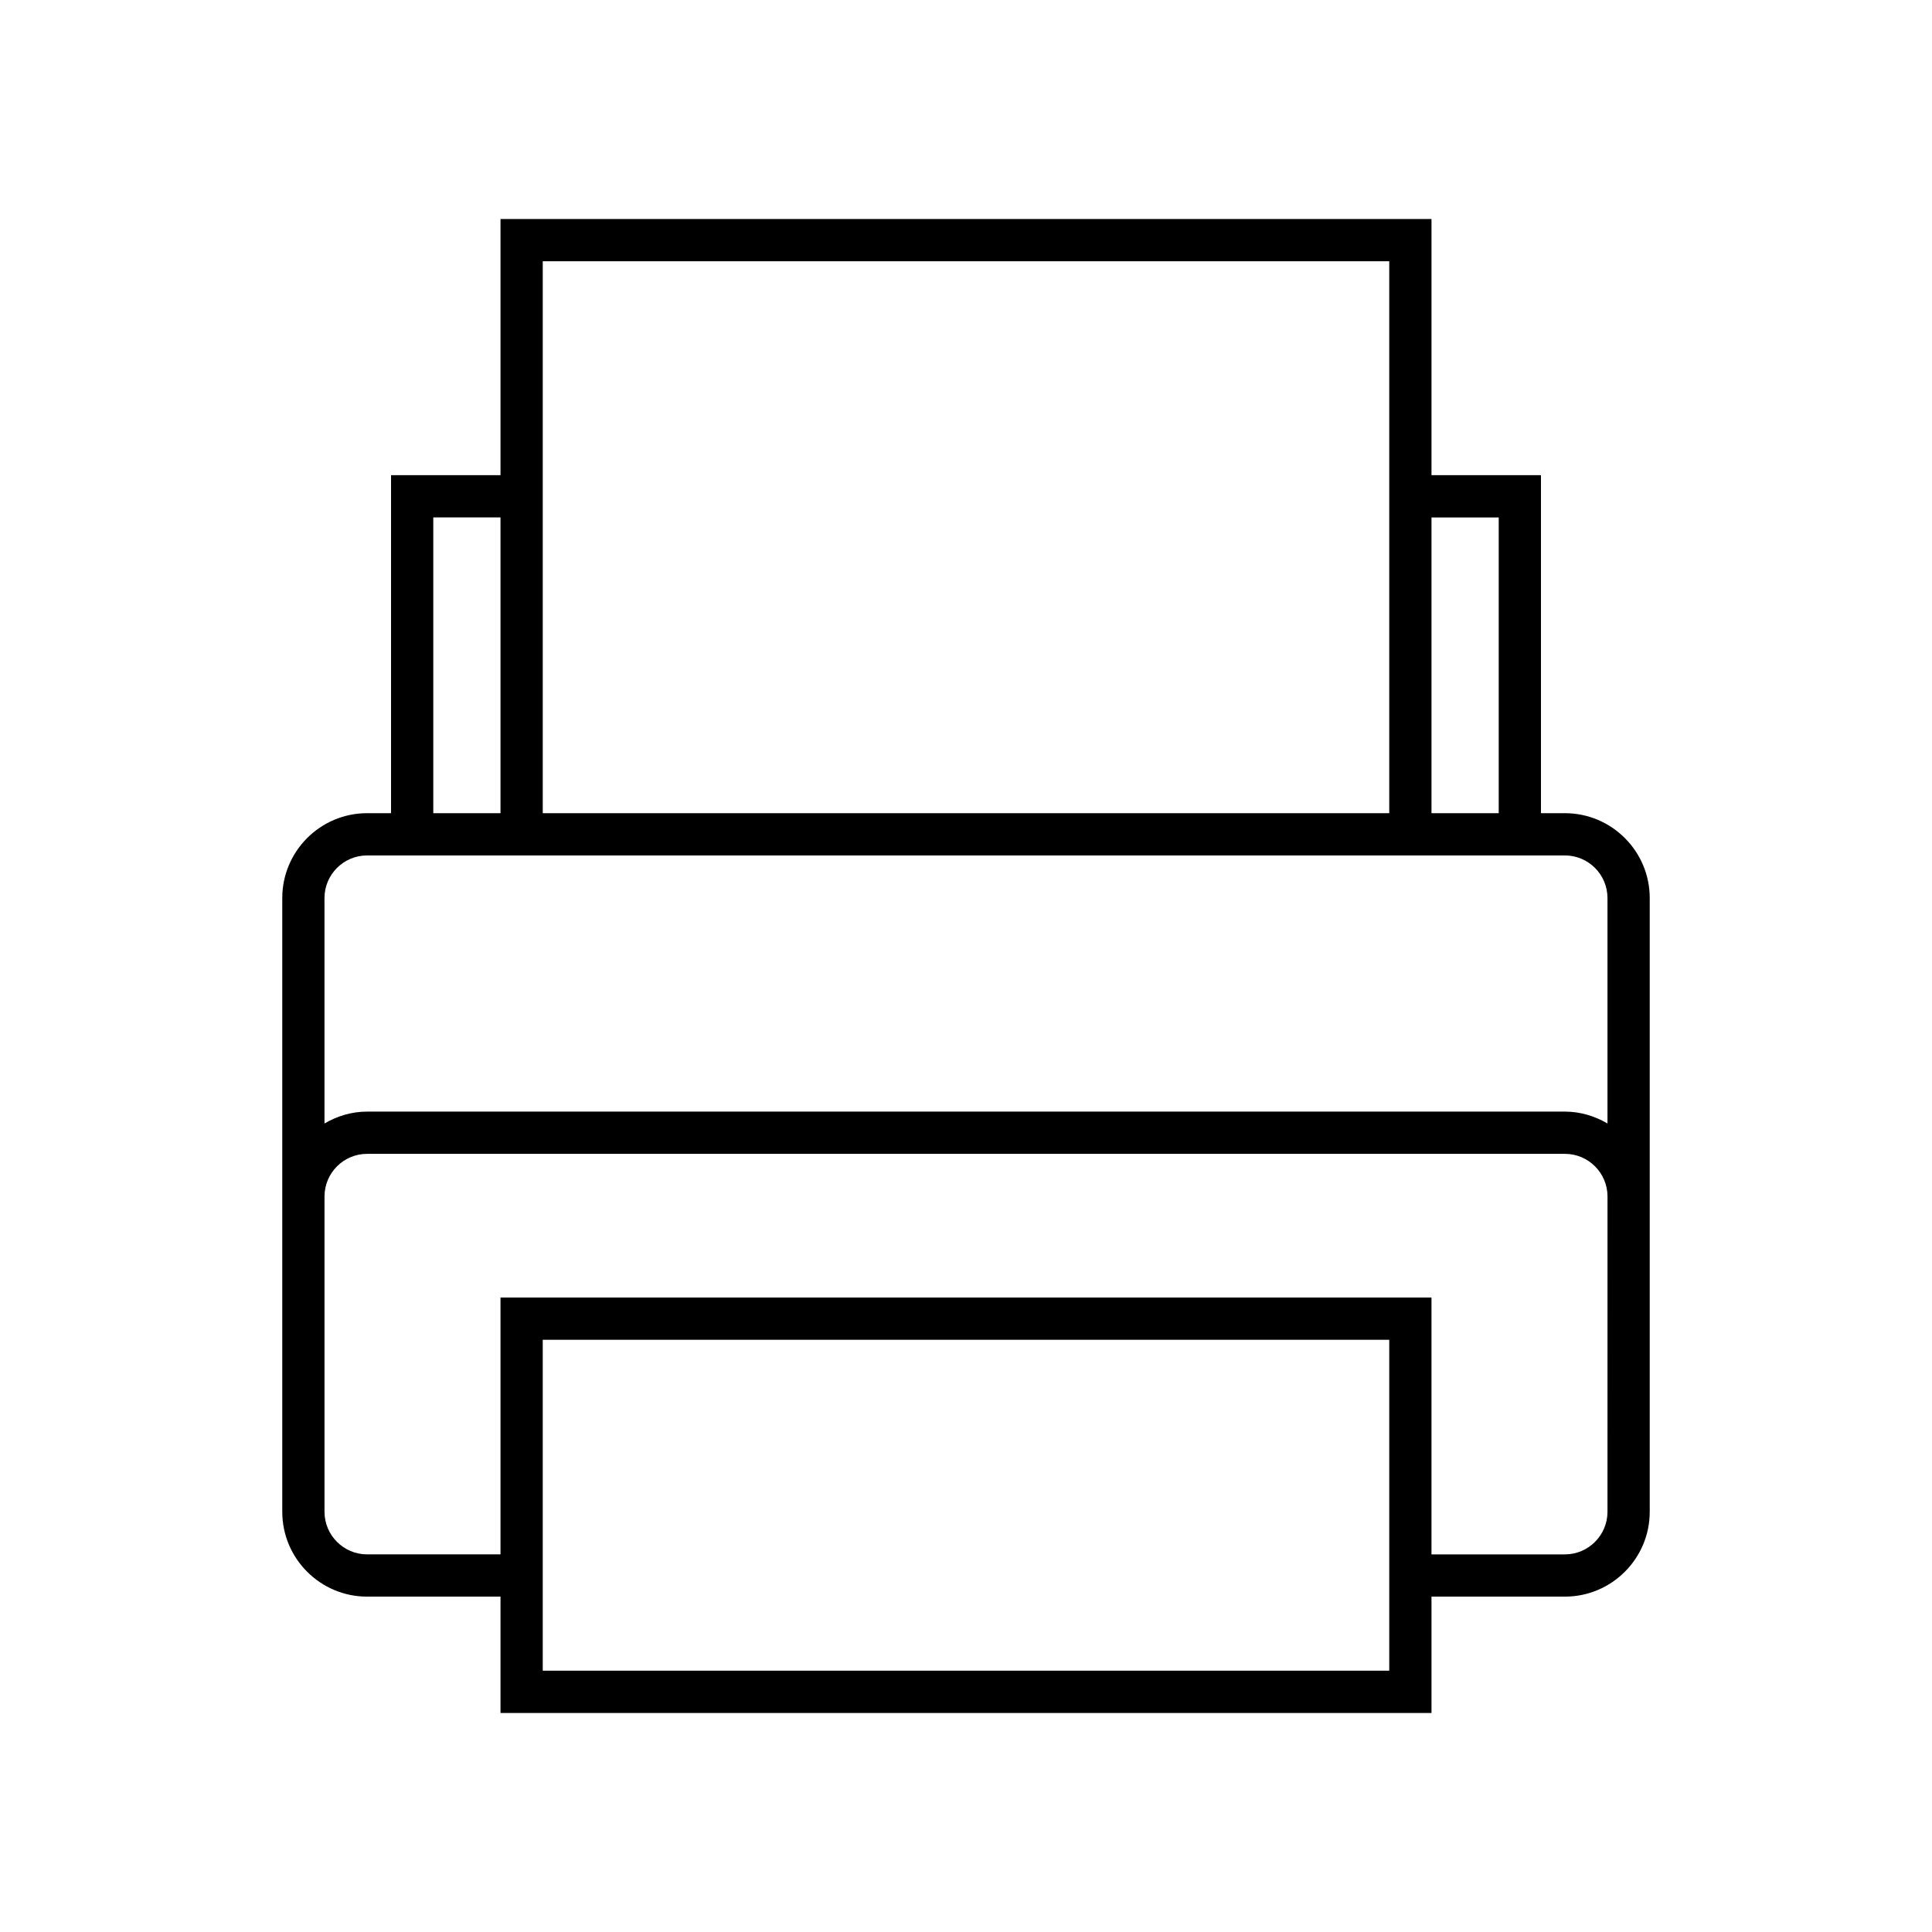 <?xml version="1.0" encoding="UTF-8"?>
<!-- Uploaded to: SVG Repo, www.svgrepo.com, Generator: SVG Repo Mixer Tools -->
<svg fill="#000000" width="800px" height="800px" version="1.1" viewBox="144 144 512 512" xmlns="http://www.w3.org/2000/svg">
 <path d="m276.64 202.04v67.891h-29.012v89.57h-6.34c-12.398 0-22.484 10.09-22.484 22.488v162.65c0 12.398 10.086 22.484 22.484 22.484h35.352v30.832h246.72v-30.832h35.352c12.398 0 22.484-10.086 22.484-22.484v-162.65c0-12.398-10.086-22.488-22.484-22.488h-6.34v-89.57h-29.012v-67.891zm11.195 11.195h224.33v146.27h-224.33zm-29.012 67.891h17.816v78.375h-17.816zm253.34 305.63h-224.33v-87.707h224.33zm57.836-42.117c0 6.223-5.062 11.289-11.289 11.289h-35.352v-68.074h-246.72v68.07h-35.352c-6.227 0-11.289-5.066-11.289-11.289v-83.562c0-6.227 5.062-11.293 11.289-11.293h317.43c6.227 0 11.289 5.066 11.289 11.293zm-11.289-173.94c6.227 0 11.289 5.066 11.289 11.293v59.746c-3.332-1.953-7.156-3.152-11.289-3.152h-317.43c-4.133 0-7.957 1.199-11.289 3.152v-59.746c0-6.227 5.062-11.293 11.289-11.293zm-17.535-89.57v78.375h-17.816v-78.375z"/>
</svg>